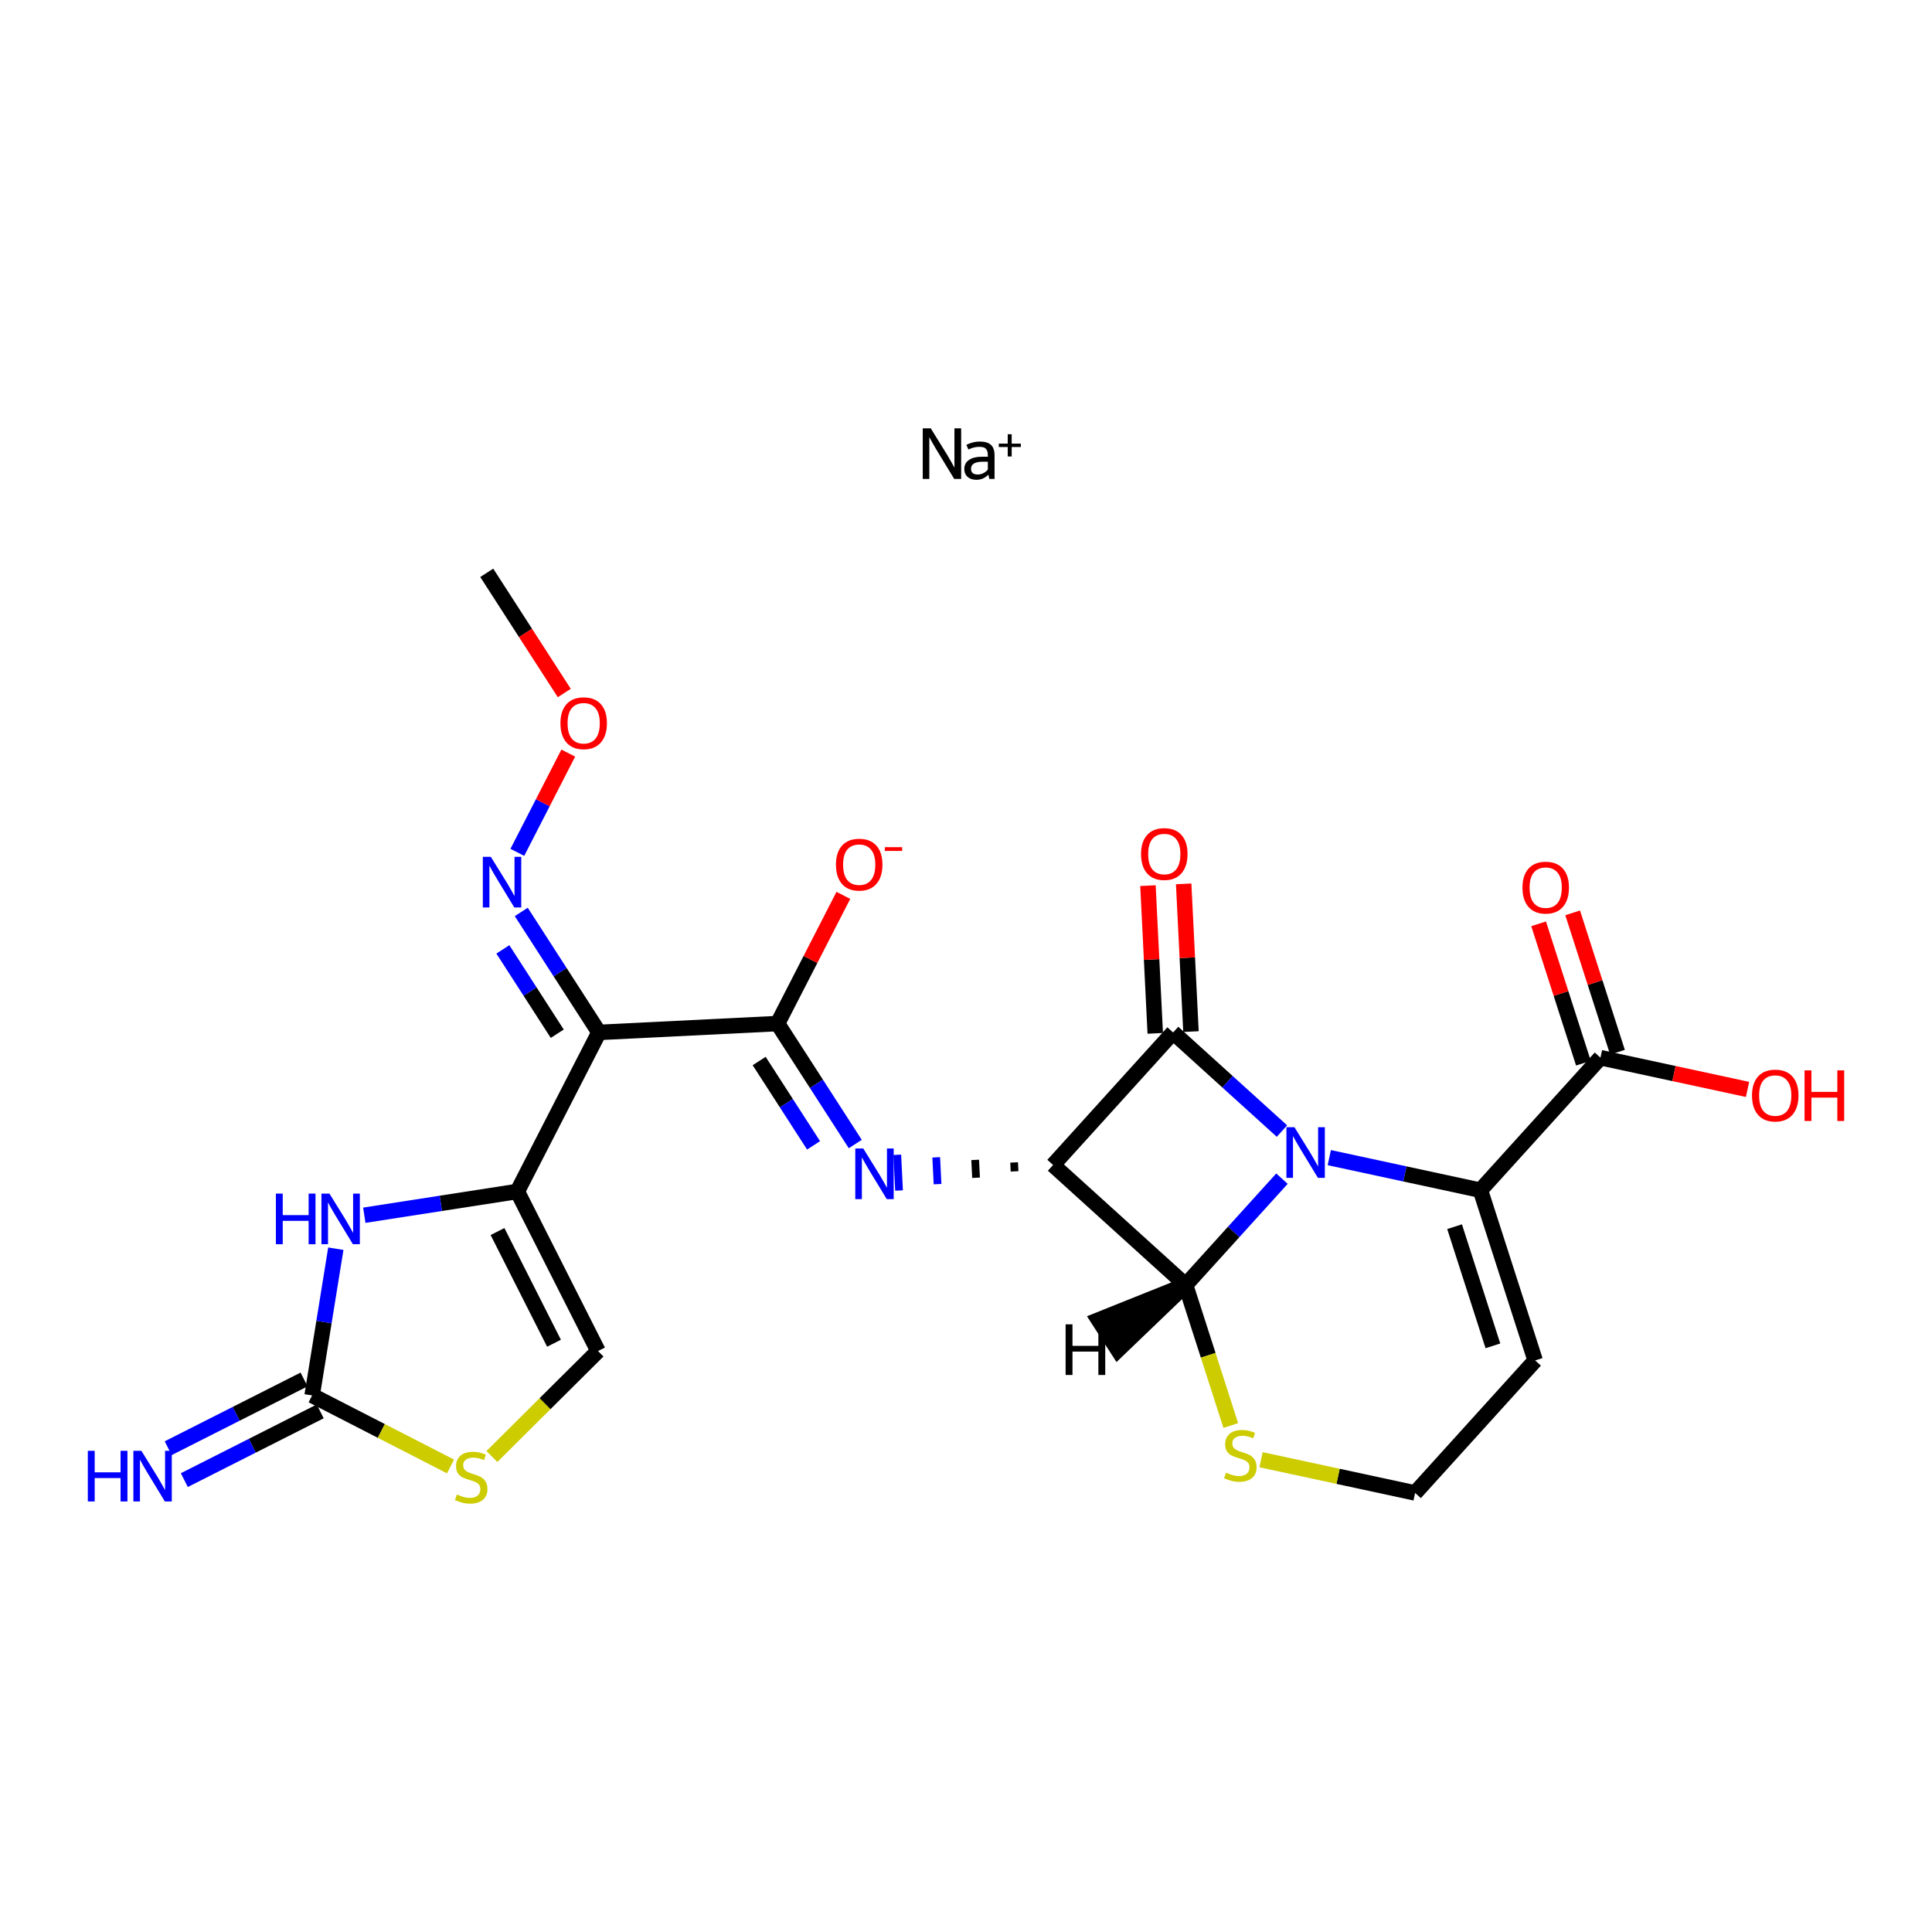 <?xml version='1.0' encoding='iso-8859-1'?>
<svg version='1.1' baseProfile='full'
              xmlns='http://www.w3.org/2000/svg'
                      xmlns:rdkit='http://www.rdkit.org/xml'
                      xmlns:xlink='http://www.w3.org/1999/xlink'
                  xml:space='preserve'
width='250px' height='250px' viewBox='0 0 250 250'>
<!-- END OF HEADER -->
<rect style='opacity:1.0;fill:#FFFFFF;stroke:none' width='250' height='250' x='0' y='0'> </rect>
<path class='bond-0 atom-0 atom-22' d='M 62.985,74.124 L 68.001,81.9' style='fill:none;fill-rule:evenodd;stroke:#000000;stroke-width:2.0px;stroke-linecap:butt;stroke-linejoin:miter;stroke-opacity:1' />
<path class='bond-0 atom-0 atom-22' d='M 68.001,81.9 L 73.018,89.675' style='fill:none;fill-rule:evenodd;stroke:#FF0000;stroke-width:2.0px;stroke-linecap:butt;stroke-linejoin:miter;stroke-opacity:1' />
<path class='bond-1 atom-1 atom-2' d='M 198.649,176.039 L 183.116,193.187' style='fill:none;fill-rule:evenodd;stroke:#000000;stroke-width:2.0px;stroke-linecap:butt;stroke-linejoin:miter;stroke-opacity:1' />
<path class='bond-2 atom-1 atom-5' d='M 198.649,176.039 L 191.565,154.013' style='fill:none;fill-rule:evenodd;stroke:#000000;stroke-width:2.0px;stroke-linecap:butt;stroke-linejoin:miter;stroke-opacity:1' />
<path class='bond-2 atom-1 atom-5' d='M 193.181,174.152 L 188.222,158.734' style='fill:none;fill-rule:evenodd;stroke:#000000;stroke-width:2.0px;stroke-linecap:butt;stroke-linejoin:miter;stroke-opacity:1' />
<path class='bond-3 atom-2 atom-23' d='M 183.116,193.187 L 173.147,191.037' style='fill:none;fill-rule:evenodd;stroke:#000000;stroke-width:2.0px;stroke-linecap:butt;stroke-linejoin:miter;stroke-opacity:1' />
<path class='bond-3 atom-2 atom-23' d='M 173.147,191.037 L 163.178,188.887' style='fill:none;fill-rule:evenodd;stroke:#CCCC00;stroke-width:2.0px;stroke-linecap:butt;stroke-linejoin:miter;stroke-opacity:1' />
<path class='bond-4 atom-3 atom-4' d='M 77.383,174.822 L 66.941,154.176' style='fill:none;fill-rule:evenodd;stroke:#000000;stroke-width:2.0px;stroke-linecap:butt;stroke-linejoin:miter;stroke-opacity:1' />
<path class='bond-4 atom-3 atom-4' d='M 71.688,173.814 L 64.378,159.361' style='fill:none;fill-rule:evenodd;stroke:#000000;stroke-width:2.0px;stroke-linecap:butt;stroke-linejoin:miter;stroke-opacity:1' />
<path class='bond-5 atom-3 atom-24' d='M 77.383,174.822 L 70.518,181.646' style='fill:none;fill-rule:evenodd;stroke:#000000;stroke-width:2.0px;stroke-linecap:butt;stroke-linejoin:miter;stroke-opacity:1' />
<path class='bond-5 atom-3 atom-24' d='M 70.518,181.646 L 63.653,188.47' style='fill:none;fill-rule:evenodd;stroke:#CCCC00;stroke-width:2.0px;stroke-linecap:butt;stroke-linejoin:miter;stroke-opacity:1' />
<path class='bond-6 atom-4 atom-6' d='M 66.941,154.176 L 77.506,133.592' style='fill:none;fill-rule:evenodd;stroke:#000000;stroke-width:2.0px;stroke-linecap:butt;stroke-linejoin:miter;stroke-opacity:1' />
<path class='bond-7 atom-4 atom-14' d='M 66.941,154.176 L 57.041,155.713' style='fill:none;fill-rule:evenodd;stroke:#000000;stroke-width:2.0px;stroke-linecap:butt;stroke-linejoin:miter;stroke-opacity:1' />
<path class='bond-7 atom-4 atom-14' d='M 57.041,155.713 L 47.141,157.251' style='fill:none;fill-rule:evenodd;stroke:#0000FF;stroke-width:2.0px;stroke-linecap:butt;stroke-linejoin:miter;stroke-opacity:1' />
<path class='bond-8 atom-5 atom-11' d='M 191.565,154.013 L 207.098,136.865' style='fill:none;fill-rule:evenodd;stroke:#000000;stroke-width:2.0px;stroke-linecap:butt;stroke-linejoin:miter;stroke-opacity:1' />
<path class='bond-9 atom-5 atom-17' d='M 191.565,154.013 L 181.788,151.904' style='fill:none;fill-rule:evenodd;stroke:#000000;stroke-width:2.0px;stroke-linecap:butt;stroke-linejoin:miter;stroke-opacity:1' />
<path class='bond-9 atom-5 atom-17' d='M 181.788,151.904 L 172.011,149.796' style='fill:none;fill-rule:evenodd;stroke:#0000FF;stroke-width:2.0px;stroke-linecap:butt;stroke-linejoin:miter;stroke-opacity:1' />
<path class='bond-10 atom-6 atom-8' d='M 77.506,133.592 L 100.615,132.45' style='fill:none;fill-rule:evenodd;stroke:#000000;stroke-width:2.0px;stroke-linecap:butt;stroke-linejoin:miter;stroke-opacity:1' />
<path class='bond-11 atom-6 atom-16' d='M 77.506,133.592 L 72.478,125.798' style='fill:none;fill-rule:evenodd;stroke:#000000;stroke-width:2.0px;stroke-linecap:butt;stroke-linejoin:miter;stroke-opacity:1' />
<path class='bond-11 atom-6 atom-16' d='M 72.478,125.798 L 67.45,118.005' style='fill:none;fill-rule:evenodd;stroke:#0000FF;stroke-width:2.0px;stroke-linecap:butt;stroke-linejoin:miter;stroke-opacity:1' />
<path class='bond-11 atom-6 atom-16' d='M 72.109,133.763 L 68.59,128.307' style='fill:none;fill-rule:evenodd;stroke:#000000;stroke-width:2.0px;stroke-linecap:butt;stroke-linejoin:miter;stroke-opacity:1' />
<path class='bond-11 atom-6 atom-16' d='M 68.59,128.307 L 65.07,122.851' style='fill:none;fill-rule:evenodd;stroke:#0000FF;stroke-width:2.0px;stroke-linecap:butt;stroke-linejoin:miter;stroke-opacity:1' />
<path class='bond-12 atom-7 atom-9' d='M 136.267,150.75 L 151.8,133.602' style='fill:none;fill-rule:evenodd;stroke:#000000;stroke-width:2.0px;stroke-linecap:butt;stroke-linejoin:miter;stroke-opacity:1' />
<path class='bond-13 atom-7 atom-10' d='M 136.267,150.75 L 153.415,166.283' style='fill:none;fill-rule:evenodd;stroke:#000000;stroke-width:2.0px;stroke-linecap:butt;stroke-linejoin:miter;stroke-opacity:1' />
<path class='bond-14 atom-7 atom-15' d='M 131.227,150.42 L 131.284,151.575' style='fill:none;fill-rule:evenodd;stroke:#000000;stroke-width:1.0px;stroke-linecap:butt;stroke-linejoin:miter;stroke-opacity:1' />
<path class='bond-14 atom-7 atom-15' d='M 126.187,150.09 L 126.302,152.401' style='fill:none;fill-rule:evenodd;stroke:#000000;stroke-width:1.0px;stroke-linecap:butt;stroke-linejoin:miter;stroke-opacity:1' />
<path class='bond-14 atom-7 atom-15' d='M 121.147,149.76 L 121.319,153.226' style='fill:none;fill-rule:evenodd;stroke:#0000FF;stroke-width:1.0px;stroke-linecap:butt;stroke-linejoin:miter;stroke-opacity:1' />
<path class='bond-14 atom-7 atom-15' d='M 116.108,149.43 L 116.336,154.051' style='fill:none;fill-rule:evenodd;stroke:#0000FF;stroke-width:1.0px;stroke-linecap:butt;stroke-linejoin:miter;stroke-opacity:1' />
<path class='bond-15 atom-8 atom-15' d='M 100.615,132.45 L 105.643,140.244' style='fill:none;fill-rule:evenodd;stroke:#000000;stroke-width:2.0px;stroke-linecap:butt;stroke-linejoin:miter;stroke-opacity:1' />
<path class='bond-15 atom-8 atom-15' d='M 105.643,140.244 L 110.671,148.037' style='fill:none;fill-rule:evenodd;stroke:#0000FF;stroke-width:2.0px;stroke-linecap:butt;stroke-linejoin:miter;stroke-opacity:1' />
<path class='bond-15 atom-8 atom-15' d='M 98.235,137.297 L 101.755,142.752' style='fill:none;fill-rule:evenodd;stroke:#000000;stroke-width:2.0px;stroke-linecap:butt;stroke-linejoin:miter;stroke-opacity:1' />
<path class='bond-15 atom-8 atom-15' d='M 101.755,142.752 L 105.275,148.208' style='fill:none;fill-rule:evenodd;stroke:#0000FF;stroke-width:2.0px;stroke-linecap:butt;stroke-linejoin:miter;stroke-opacity:1' />
<path class='bond-16 atom-8 atom-18' d='M 100.615,132.45 L 104.873,124.155' style='fill:none;fill-rule:evenodd;stroke:#000000;stroke-width:2.0px;stroke-linecap:butt;stroke-linejoin:miter;stroke-opacity:1' />
<path class='bond-16 atom-8 atom-18' d='M 104.873,124.155 L 109.131,115.86' style='fill:none;fill-rule:evenodd;stroke:#FF0000;stroke-width:2.0px;stroke-linecap:butt;stroke-linejoin:miter;stroke-opacity:1' />
<path class='bond-17 atom-9 atom-17' d='M 151.8,133.602 L 158.842,139.981' style='fill:none;fill-rule:evenodd;stroke:#000000;stroke-width:2.0px;stroke-linecap:butt;stroke-linejoin:miter;stroke-opacity:1' />
<path class='bond-17 atom-9 atom-17' d='M 158.842,139.981 L 165.885,146.36' style='fill:none;fill-rule:evenodd;stroke:#0000FF;stroke-width:2.0px;stroke-linecap:butt;stroke-linejoin:miter;stroke-opacity:1' />
<path class='bond-18 atom-9 atom-19' d='M 154.111,133.488 L 153.639,123.93' style='fill:none;fill-rule:evenodd;stroke:#000000;stroke-width:2.0px;stroke-linecap:butt;stroke-linejoin:miter;stroke-opacity:1' />
<path class='bond-18 atom-9 atom-19' d='M 153.639,123.93 L 153.166,114.373' style='fill:none;fill-rule:evenodd;stroke:#FF0000;stroke-width:2.0px;stroke-linecap:butt;stroke-linejoin:miter;stroke-opacity:1' />
<path class='bond-18 atom-9 atom-19' d='M 149.489,133.716 L 149.017,124.159' style='fill:none;fill-rule:evenodd;stroke:#000000;stroke-width:2.0px;stroke-linecap:butt;stroke-linejoin:miter;stroke-opacity:1' />
<path class='bond-18 atom-9 atom-19' d='M 149.017,124.159 L 148.545,114.601' style='fill:none;fill-rule:evenodd;stroke:#FF0000;stroke-width:2.0px;stroke-linecap:butt;stroke-linejoin:miter;stroke-opacity:1' />
<path class='bond-19 atom-10 atom-17' d='M 153.415,166.283 L 159.65,159.4' style='fill:none;fill-rule:evenodd;stroke:#000000;stroke-width:2.0px;stroke-linecap:butt;stroke-linejoin:miter;stroke-opacity:1' />
<path class='bond-19 atom-10 atom-17' d='M 159.65,159.4 L 165.885,152.517' style='fill:none;fill-rule:evenodd;stroke:#0000FF;stroke-width:2.0px;stroke-linecap:butt;stroke-linejoin:miter;stroke-opacity:1' />
<path class='bond-20 atom-10 atom-23' d='M 153.415,166.283 L 156.339,175.373' style='fill:none;fill-rule:evenodd;stroke:#000000;stroke-width:2.0px;stroke-linecap:butt;stroke-linejoin:miter;stroke-opacity:1' />
<path class='bond-20 atom-10 atom-23' d='M 156.339,175.373 L 159.262,184.463' style='fill:none;fill-rule:evenodd;stroke:#CCCC00;stroke-width:2.0px;stroke-linecap:butt;stroke-linejoin:miter;stroke-opacity:1' />
<path class='bond-27 atom-10 atom-26' d='M 153.415,166.283 L 142.149,170.798 L 144.657,174.687 Z' style='fill:#000000;fill-rule:evenodd;fill-opacity:1;stroke:#000000;stroke-width:2.0px;stroke-linecap:butt;stroke-linejoin:miter;stroke-opacity:1;' />
<path class='bond-21 atom-11 atom-20' d='M 209.3,136.157 L 206.401,127.141' style='fill:none;fill-rule:evenodd;stroke:#000000;stroke-width:2.0px;stroke-linecap:butt;stroke-linejoin:miter;stroke-opacity:1' />
<path class='bond-21 atom-11 atom-20' d='M 206.401,127.141 L 203.501,118.124' style='fill:none;fill-rule:evenodd;stroke:#FF0000;stroke-width:2.0px;stroke-linecap:butt;stroke-linejoin:miter;stroke-opacity:1' />
<path class='bond-21 atom-11 atom-20' d='M 204.895,137.574 L 201.995,128.557' style='fill:none;fill-rule:evenodd;stroke:#000000;stroke-width:2.0px;stroke-linecap:butt;stroke-linejoin:miter;stroke-opacity:1' />
<path class='bond-21 atom-11 atom-20' d='M 201.995,128.557 L 199.096,119.541' style='fill:none;fill-rule:evenodd;stroke:#FF0000;stroke-width:2.0px;stroke-linecap:butt;stroke-linejoin:miter;stroke-opacity:1' />
<path class='bond-22 atom-11 atom-21' d='M 207.098,136.865 L 216.613,138.917' style='fill:none;fill-rule:evenodd;stroke:#000000;stroke-width:2.0px;stroke-linecap:butt;stroke-linejoin:miter;stroke-opacity:1' />
<path class='bond-22 atom-11 atom-21' d='M 216.613,138.917 L 226.129,140.97' style='fill:none;fill-rule:evenodd;stroke:#FF0000;stroke-width:2.0px;stroke-linecap:butt;stroke-linejoin:miter;stroke-opacity:1' />
<path class='bond-23 atom-12 atom-13' d='M 39.346,178.503 L 30.555,182.95' style='fill:none;fill-rule:evenodd;stroke:#000000;stroke-width:2.0px;stroke-linecap:butt;stroke-linejoin:miter;stroke-opacity:1' />
<path class='bond-23 atom-12 atom-13' d='M 30.555,182.95 L 21.763,187.397' style='fill:none;fill-rule:evenodd;stroke:#0000FF;stroke-width:2.0px;stroke-linecap:butt;stroke-linejoin:miter;stroke-opacity:1' />
<path class='bond-23 atom-12 atom-13' d='M 41.435,182.633 L 32.643,187.079' style='fill:none;fill-rule:evenodd;stroke:#000000;stroke-width:2.0px;stroke-linecap:butt;stroke-linejoin:miter;stroke-opacity:1' />
<path class='bond-23 atom-12 atom-13' d='M 32.643,187.079 L 23.851,191.526' style='fill:none;fill-rule:evenodd;stroke:#0000FF;stroke-width:2.0px;stroke-linecap:butt;stroke-linejoin:miter;stroke-opacity:1' />
<path class='bond-24 atom-12 atom-14' d='M 40.39,180.568 L 41.923,171.075' style='fill:none;fill-rule:evenodd;stroke:#000000;stroke-width:2.0px;stroke-linecap:butt;stroke-linejoin:miter;stroke-opacity:1' />
<path class='bond-24 atom-12 atom-14' d='M 41.923,171.075 L 43.456,161.582' style='fill:none;fill-rule:evenodd;stroke:#0000FF;stroke-width:2.0px;stroke-linecap:butt;stroke-linejoin:miter;stroke-opacity:1' />
<path class='bond-25 atom-12 atom-24' d='M 40.39,180.568 L 49.343,185.163' style='fill:none;fill-rule:evenodd;stroke:#000000;stroke-width:2.0px;stroke-linecap:butt;stroke-linejoin:miter;stroke-opacity:1' />
<path class='bond-25 atom-12 atom-24' d='M 49.343,185.163 L 58.295,189.758' style='fill:none;fill-rule:evenodd;stroke:#CCCC00;stroke-width:2.0px;stroke-linecap:butt;stroke-linejoin:miter;stroke-opacity:1' />
<path class='bond-26 atom-16 atom-22' d='M 66.942,110.295 L 70.238,103.873' style='fill:none;fill-rule:evenodd;stroke:#0000FF;stroke-width:2.0px;stroke-linecap:butt;stroke-linejoin:miter;stroke-opacity:1' />
<path class='bond-26 atom-16 atom-22' d='M 70.238,103.873 L 73.534,97.451' style='fill:none;fill-rule:evenodd;stroke:#FF0000;stroke-width:2.0px;stroke-linecap:butt;stroke-linejoin:miter;stroke-opacity:1' />
<path  class='atom-13' d='M 11.364 187.734
L 12.252 187.734
L 12.252 190.52
L 15.602 190.52
L 15.602 187.734
L 16.491 187.734
L 16.491 194.287
L 15.602 194.287
L 15.602 191.26
L 12.252 191.26
L 12.252 194.287
L 11.364 194.287
L 11.364 187.734
' fill='#0000FF'/>
<path  class='atom-13' d='M 18.296 187.734
L 20.443 191.205
Q 20.655 191.547, 20.998 192.167
Q 21.34 192.787, 21.359 192.824
L 21.359 187.734
L 22.229 187.734
L 22.229 194.287
L 21.331 194.287
L 19.027 190.492
Q 18.758 190.048, 18.471 189.539
Q 18.194 189.03, 18.11 188.873
L 18.11 194.287
L 17.259 194.287
L 17.259 187.734
L 18.296 187.734
' fill='#0000FF'/>
<path  class='atom-14' d='M 35.698 154.451
L 36.586 154.451
L 36.586 157.236
L 39.936 157.236
L 39.936 154.451
L 40.825 154.451
L 40.825 161.003
L 39.936 161.003
L 39.936 157.977
L 36.586 157.977
L 36.586 161.003
L 35.698 161.003
L 35.698 154.451
' fill='#0000FF'/>
<path  class='atom-14' d='M 42.63 154.451
L 44.777 157.921
Q 44.989 158.264, 45.332 158.884
Q 45.674 159.504, 45.693 159.541
L 45.693 154.451
L 46.563 154.451
L 46.563 161.003
L 45.665 161.003
L 43.361 157.209
Q 43.092 156.764, 42.805 156.255
Q 42.528 155.746, 42.444 155.589
L 42.444 161.003
L 41.593 161.003
L 41.593 154.451
L 42.63 154.451
' fill='#0000FF'/>
<path  class='atom-15' d='M 111.71 148.616
L 113.857 152.086
Q 114.07 152.429, 114.412 153.049
Q 114.755 153.669, 114.773 153.706
L 114.773 148.616
L 115.643 148.616
L 115.643 155.168
L 114.746 155.168
L 112.441 151.374
Q 112.173 150.929, 111.886 150.42
Q 111.608 149.911, 111.525 149.754
L 111.525 155.168
L 110.673 155.168
L 110.673 148.616
L 111.71 148.616
' fill='#0000FF'/>
<path  class='atom-16' d='M 63.514 110.874
L 65.662 114.344
Q 65.874 114.687, 66.217 115.307
Q 66.559 115.927, 66.578 115.964
L 66.578 110.874
L 67.448 110.874
L 67.448 117.426
L 66.55 117.426
L 64.246 113.632
Q 63.977 113.188, 63.69 112.679
Q 63.413 112.17, 63.329 112.012
L 63.329 117.426
L 62.478 117.426
L 62.478 110.874
L 63.514 110.874
' fill='#0000FF'/>
<path  class='atom-17' d='M 167.5 145.859
L 169.647 149.329
Q 169.86 149.672, 170.202 150.292
Q 170.544 150.912, 170.563 150.949
L 170.563 145.859
L 171.433 145.859
L 171.433 152.411
L 170.535 152.411
L 168.231 148.617
Q 167.962 148.173, 167.675 147.663
Q 167.398 147.154, 167.314 146.997
L 167.314 152.411
L 166.463 152.411
L 166.463 145.859
L 167.5 145.859
' fill='#0000FF'/>
<path  class='atom-18' d='M 108.173 111.885
Q 108.173 110.311, 108.95 109.432
Q 109.728 108.553, 111.181 108.553
Q 112.634 108.553, 113.411 109.432
Q 114.188 110.311, 114.188 111.885
Q 114.188 113.477, 113.402 114.384
Q 112.615 115.281, 111.181 115.281
Q 109.737 115.281, 108.95 114.384
Q 108.173 113.486, 108.173 111.885
M 111.181 114.541
Q 112.18 114.541, 112.717 113.875
Q 113.263 113.199, 113.263 111.885
Q 113.263 110.598, 112.717 109.951
Q 112.18 109.293, 111.181 109.293
Q 110.181 109.293, 109.635 109.941
Q 109.098 110.589, 109.098 111.885
Q 109.098 113.208, 109.635 113.875
Q 110.181 114.541, 111.181 114.541
' fill='#FF0000'/>
<path  class='atom-18' d='M 114.494 109.623
L 116.735 109.623
L 116.735 110.111
L 114.494 110.111
L 114.494 109.623
' fill='#FF0000'/>
<path  class='atom-19' d='M 147.65 110.512
Q 147.65 108.938, 148.428 108.059
Q 149.205 107.18, 150.658 107.18
Q 152.111 107.18, 152.889 108.059
Q 153.666 108.938, 153.666 110.512
Q 153.666 112.104, 152.879 113.011
Q 152.093 113.908, 150.658 113.908
Q 149.214 113.908, 148.428 113.011
Q 147.65 112.113, 147.65 110.512
M 150.658 113.168
Q 151.658 113.168, 152.194 112.502
Q 152.741 111.826, 152.741 110.512
Q 152.741 109.225, 152.194 108.578
Q 151.658 107.92, 150.658 107.92
Q 149.659 107.92, 149.113 108.568
Q 148.576 109.216, 148.576 110.512
Q 148.576 111.835, 149.113 112.502
Q 149.659 113.168, 150.658 113.168
' fill='#FF0000'/>
<path  class='atom-20' d='M 197.006 114.858
Q 197.006 113.285, 197.783 112.405
Q 198.561 111.526, 200.014 111.526
Q 201.467 111.526, 202.244 112.405
Q 203.022 113.285, 203.022 114.858
Q 203.022 116.45, 202.235 117.357
Q 201.448 118.254, 200.014 118.254
Q 198.57 118.254, 197.783 117.357
Q 197.006 116.459, 197.006 114.858
M 200.014 117.514
Q 201.013 117.514, 201.55 116.848
Q 202.096 116.172, 202.096 114.858
Q 202.096 113.571, 201.55 112.924
Q 201.013 112.266, 200.014 112.266
Q 199.014 112.266, 198.468 112.914
Q 197.931 113.562, 197.931 114.858
Q 197.931 116.181, 198.468 116.848
Q 199.014 117.514, 200.014 117.514
' fill='#FF0000'/>
<path  class='atom-21' d='M 226.707 141.762
Q 226.707 140.188, 227.484 139.309
Q 228.262 138.43, 229.715 138.43
Q 231.168 138.43, 231.945 139.309
Q 232.723 140.188, 232.723 141.762
Q 232.723 143.353, 231.936 144.26
Q 231.149 145.158, 229.715 145.158
Q 228.271 145.158, 227.484 144.26
Q 226.707 143.363, 226.707 141.762
M 229.715 144.418
Q 230.714 144.418, 231.251 143.751
Q 231.797 143.076, 231.797 141.762
Q 231.797 140.475, 231.251 139.827
Q 230.714 139.17, 229.715 139.17
Q 228.715 139.17, 228.169 139.818
Q 227.632 140.466, 227.632 141.762
Q 227.632 143.085, 228.169 143.751
Q 228.715 144.418, 229.715 144.418
' fill='#FF0000'/>
<path  class='atom-21' d='M 233.509 138.504
L 234.398 138.504
L 234.398 141.29
L 237.748 141.29
L 237.748 138.504
L 238.636 138.504
L 238.636 145.056
L 237.748 145.056
L 237.748 142.03
L 234.398 142.03
L 234.398 145.056
L 233.509 145.056
L 233.509 138.504
' fill='#FF0000'/>
<path  class='atom-22' d='M 72.521 93.585
Q 72.521 92.011, 73.298 91.132
Q 74.075 90.253, 75.528 90.253
Q 76.981 90.253, 77.759 91.132
Q 78.536 92.011, 78.536 93.585
Q 78.536 95.177, 77.749 96.084
Q 76.963 96.981, 75.528 96.981
Q 74.085 96.981, 73.298 96.084
Q 72.521 95.186, 72.521 93.585
M 75.528 96.241
Q 76.528 96.241, 77.065 95.575
Q 77.611 94.899, 77.611 93.585
Q 77.611 92.298, 77.065 91.651
Q 76.528 90.993, 75.528 90.993
Q 74.529 90.993, 73.983 91.641
Q 73.446 92.289, 73.446 93.585
Q 73.446 94.908, 73.983 95.575
Q 74.529 96.241, 75.528 96.241
' fill='#FF0000'/>
<path  class='atom-23' d='M 158.648 190.558
Q 158.722 190.585, 159.028 190.715
Q 159.333 190.845, 159.666 190.928
Q 160.009 191.002, 160.342 191.002
Q 160.962 191.002, 161.323 190.706
Q 161.684 190.4, 161.684 189.873
Q 161.684 189.512, 161.499 189.29
Q 161.323 189.068, 161.045 188.947
Q 160.767 188.827, 160.305 188.688
Q 159.722 188.512, 159.37 188.346
Q 159.028 188.179, 158.778 187.827
Q 158.537 187.476, 158.537 186.883
Q 158.537 186.06, 159.092 185.551
Q 159.657 185.042, 160.767 185.042
Q 161.526 185.042, 162.387 185.403
L 162.174 186.115
Q 161.387 185.791, 160.795 185.791
Q 160.157 185.791, 159.805 186.06
Q 159.453 186.319, 159.462 186.772
Q 159.462 187.124, 159.638 187.337
Q 159.823 187.55, 160.083 187.67
Q 160.351 187.79, 160.795 187.929
Q 161.387 188.114, 161.739 188.299
Q 162.091 188.485, 162.341 188.864
Q 162.6 189.234, 162.6 189.873
Q 162.6 190.78, 161.989 191.27
Q 161.387 191.751, 160.379 191.751
Q 159.796 191.751, 159.351 191.622
Q 158.916 191.502, 158.398 191.289
L 158.648 190.558
' fill='#CCCC00'/>
<path  class='atom-24' d='M 59.123 193.383
Q 59.197 193.41, 59.503 193.54
Q 59.808 193.669, 60.141 193.753
Q 60.484 193.827, 60.817 193.827
Q 61.437 193.827, 61.798 193.531
Q 62.159 193.225, 62.159 192.698
Q 62.159 192.337, 61.974 192.115
Q 61.798 191.892, 61.52 191.772
Q 61.242 191.652, 60.78 191.513
Q 60.197 191.337, 59.845 191.171
Q 59.503 191.004, 59.253 190.652
Q 59.012 190.301, 59.012 189.708
Q 59.012 188.885, 59.567 188.376
Q 60.132 187.867, 61.242 187.867
Q 62.001 187.867, 62.862 188.228
L 62.649 188.94
Q 61.863 188.616, 61.27 188.616
Q 60.632 188.616, 60.28 188.885
Q 59.928 189.144, 59.938 189.597
Q 59.938 189.949, 60.113 190.162
Q 60.298 190.375, 60.558 190.495
Q 60.826 190.615, 61.27 190.754
Q 61.863 190.939, 62.214 191.124
Q 62.566 191.309, 62.816 191.689
Q 63.075 192.059, 63.075 192.698
Q 63.075 193.605, 62.464 194.095
Q 61.863 194.576, 60.854 194.576
Q 60.271 194.576, 59.827 194.447
Q 59.392 194.326, 58.873 194.114
L 59.123 193.383
' fill='#CCCC00'/>
<path  class='atom-25' d='M 120.439 55.424
L 122.586 58.894
Q 122.799 59.237, 123.142 59.857
Q 123.484 60.477, 123.503 60.514
L 123.503 55.424
L 124.373 55.424
L 124.373 61.976
L 123.475 61.976
L 121.17 58.182
Q 120.902 57.737, 120.615 57.228
Q 120.337 56.719, 120.254 56.562
L 120.254 61.976
L 119.403 61.976
L 119.403 55.424
L 120.439 55.424
' fill='#000000'/>
<path  class='atom-25' d='M 124.78 60.69
Q 124.78 59.931, 125.391 59.514
Q 126.001 59.098, 127.121 59.098
L 127.825 59.098
L 127.825 58.913
Q 127.825 58.32, 127.575 58.071
Q 127.334 57.821, 126.742 57.821
Q 126.362 57.821, 126.066 57.895
Q 125.77 57.959, 125.307 58.163
L 125.048 57.562
Q 125.918 57.136, 126.76 57.136
Q 127.769 57.136, 128.232 57.571
Q 128.695 57.996, 128.695 58.931
L 128.695 61.976
L 128.019 61.976
Q 128.01 61.939, 127.982 61.8
Q 127.954 61.652, 127.899 61.421
Q 127.232 62.087, 126.344 62.087
Q 125.631 62.087, 125.205 61.708
Q 124.78 61.328, 124.78 60.69
M 125.65 60.671
Q 125.65 61.023, 125.872 61.217
Q 126.094 61.402, 126.51 61.402
Q 126.881 61.402, 127.232 61.236
Q 127.584 61.06, 127.825 60.764
L 127.825 59.746
L 127.177 59.746
Q 126.418 59.746, 126.029 59.977
Q 125.65 60.208, 125.65 60.671
' fill='#000000'/>
<path  class='atom-25' d='M 129.244 57.405
L 130.399 57.405
L 130.399 56.19
L 130.912 56.19
L 130.912 57.405
L 132.097 57.405
L 132.097 57.845
L 130.912 57.845
L 130.912 59.067
L 130.399 59.067
L 130.399 57.845
L 129.244 57.845
L 129.244 57.405
' fill='#000000'/>
<path  class='atom-26' d='M 137.89 171.369
L 138.779 171.369
L 138.779 174.155
L 142.129 174.155
L 142.129 171.369
L 143.017 171.369
L 143.017 177.921
L 142.129 177.921
L 142.129 174.895
L 138.779 174.895
L 138.779 177.921
L 137.89 177.921
L 137.89 171.369
' fill='#000000'/>
</svg>
